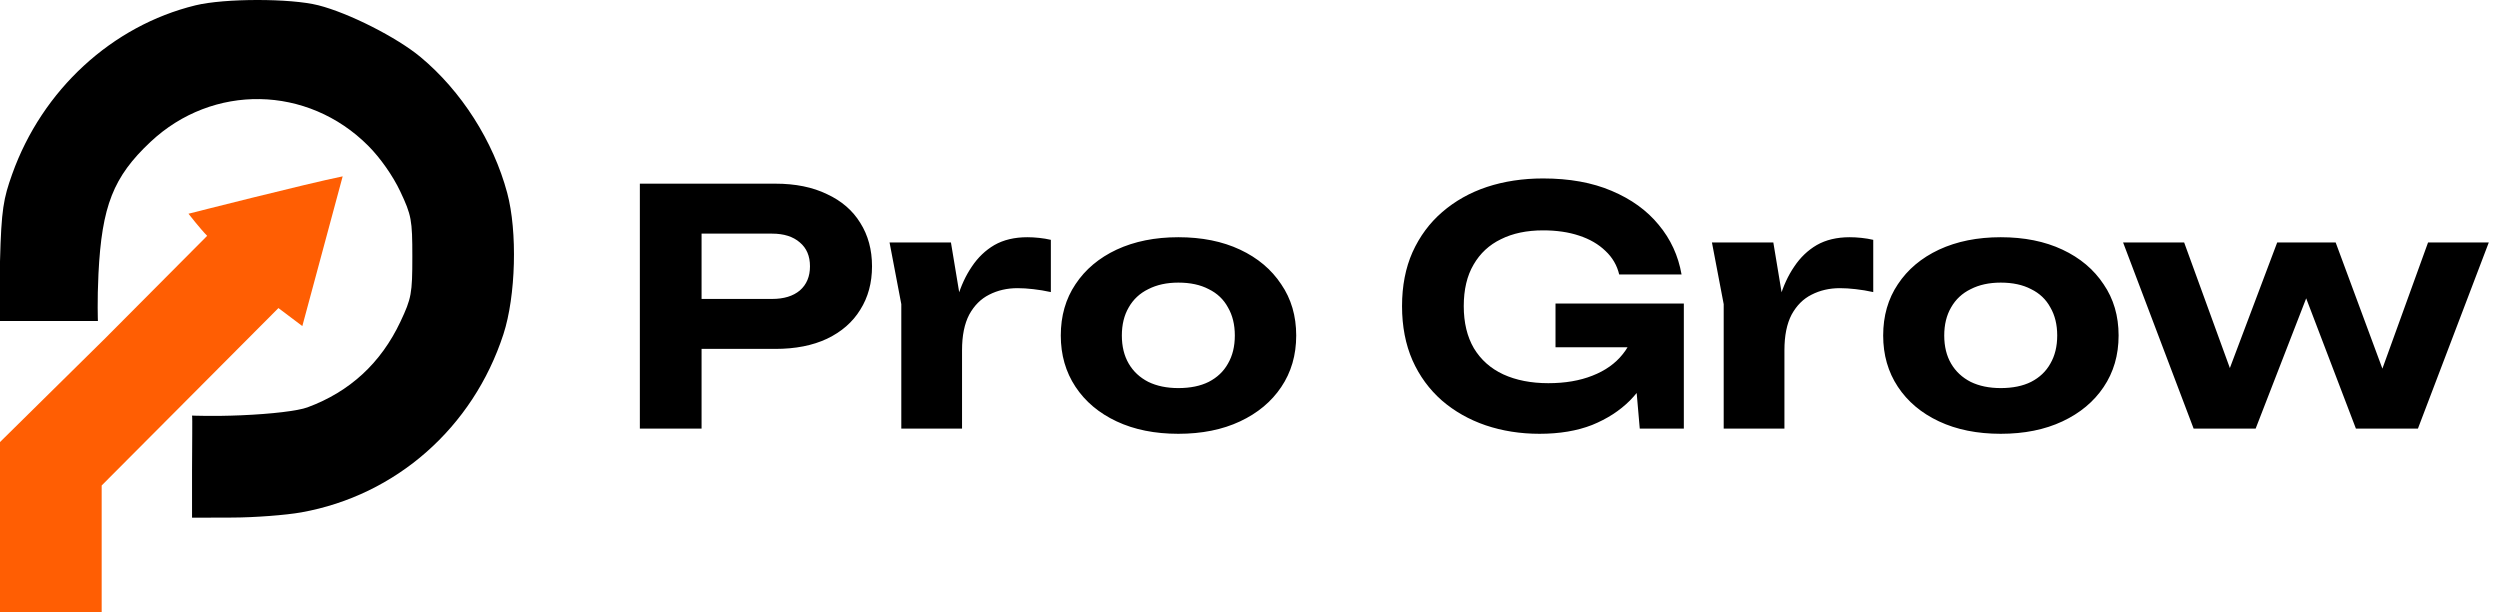<svg width="245" height="60" viewBox="0 0 245 60" fill="none" xmlns="http://www.w3.org/2000/svg">
<path fill-rule="evenodd" clip-rule="evenodd" d="M19.159 0.522C10.97 2.519 4.134 8.815 1.193 17.068C0.342 19.458 0.133 20.492 0 25.624V31.461H4.39C6.847 31.461 9.595 31.461 9.595 31.461C9.595 31.461 9.518 29.479 9.649 26.828C9.98 20.181 11.104 17.327 14.742 13.911C20.855 8.167 30.149 8.332 36.088 14.289C37.274 15.479 38.505 17.233 39.224 18.758C40.323 21.088 40.409 21.549 40.409 25.161C40.409 28.761 40.321 29.238 39.241 31.528C37.331 35.578 34.275 38.394 30.134 39.92C29.198 40.266 26.658 40.569 23.618 40.699C20.878 40.816 18.82 40.727 18.82 40.727C18.871 40.88 18.82 43.553 18.82 46.101V50.734L22.788 50.721C24.969 50.714 28.004 50.484 29.532 50.211C38.822 48.546 46.356 41.906 49.334 32.759C50.553 29.015 50.722 22.693 49.705 18.902C48.343 13.825 45.216 8.923 41.215 5.593C38.896 3.663 34.191 1.279 31.198 0.517C28.479 -0.175 22.004 -0.172 19.159 0.522Z" fill="black"/>
<path fill-rule="evenodd" clip-rule="evenodd" d="M18.471 20.946C18.471 20.946 19.644 22.45 20.302 23.111L10.243 33.219L2.94744e-06 43.322V51.105L0 60C0 60 6.992 60 9.964 60V53.789V47.578L18.626 38.884L27.287 30.191L29.628 31.955L33.582 17.283C30.057 17.996 18.471 20.946 18.471 20.946Z" fill="#FF5E03"/>
<path d="M75.986 18C77.949 18 79.634 18.341 81.042 19.024C82.472 19.685 83.56 20.624 84.306 21.84C85.074 23.056 85.458 24.475 85.458 26.096C85.458 27.717 85.074 29.136 84.306 30.352C83.56 31.568 82.472 32.517 81.042 33.2C79.634 33.861 77.949 34.192 75.986 34.192H65.49V29.296H75.666C76.818 29.296 77.725 29.019 78.386 28.464C79.048 27.888 79.378 27.099 79.378 26.096C79.378 25.093 79.048 24.315 78.386 23.76C77.725 23.184 76.818 22.896 75.666 22.896H66.034L68.754 20.08V42H62.706V18H75.986ZM87.176 23.76H93.192L94.28 30.32V42H88.328V29.808L87.176 23.76ZM102.984 23.504V28.624C102.408 28.496 101.832 28.4 101.256 28.336C100.702 28.272 100.19 28.24 99.72 28.24C98.696 28.24 97.768 28.453 96.936 28.88C96.126 29.285 95.475 29.936 94.984 30.832C94.515 31.728 94.28 32.891 94.28 34.32L93.096 32.848C93.246 31.547 93.491 30.32 93.832 29.168C94.174 28.016 94.643 27.003 95.24 26.128C95.838 25.232 96.574 24.528 97.448 24.016C98.344 23.504 99.422 23.248 100.68 23.248C101.043 23.248 101.427 23.269 101.832 23.312C102.238 23.355 102.622 23.419 102.984 23.504ZM115.477 42.512C113.173 42.512 111.157 42.107 109.429 41.296C107.701 40.485 106.357 39.355 105.397 37.904C104.437 36.453 103.957 34.779 103.957 32.88C103.957 30.96 104.437 29.285 105.397 27.856C106.357 26.405 107.701 25.275 109.429 24.464C111.178 23.653 113.194 23.248 115.477 23.248C117.781 23.248 119.797 23.653 121.525 24.464C123.253 25.275 124.597 26.405 125.557 27.856C126.538 29.285 127.029 30.96 127.029 32.88C127.029 34.8 126.538 36.485 125.557 37.936C124.597 39.365 123.253 40.485 121.525 41.296C119.797 42.107 117.781 42.512 115.477 42.512ZM115.477 38.032C116.65 38.032 117.642 37.829 118.453 37.424C119.285 36.997 119.914 36.4 120.341 35.632C120.789 34.864 121.013 33.947 121.013 32.88C121.013 31.813 120.789 30.896 120.341 30.128C119.914 29.339 119.285 28.741 118.453 28.336C117.642 27.909 116.65 27.696 115.477 27.696C114.346 27.696 113.365 27.909 112.533 28.336C111.701 28.741 111.061 29.339 110.613 30.128C110.165 30.896 109.941 31.813 109.941 32.88C109.941 33.947 110.165 34.864 110.613 35.632C111.061 36.4 111.701 36.997 112.533 37.424C113.365 37.829 114.346 38.032 115.477 38.032ZM162.904 31.6C162.862 33.051 162.574 34.437 162.04 35.76C161.507 37.061 160.739 38.224 159.736 39.248C158.734 40.251 157.496 41.051 156.024 41.648C154.552 42.224 152.835 42.512 150.872 42.512C148.995 42.512 147.235 42.235 145.592 41.68C143.971 41.125 142.542 40.315 141.304 39.248C140.067 38.16 139.107 36.848 138.424 35.312C137.742 33.755 137.4 31.984 137.4 30C137.4 28.016 137.742 26.256 138.424 24.72C139.128 23.163 140.099 21.851 141.336 20.784C142.595 19.696 144.056 18.875 145.72 18.32C147.406 17.765 149.24 17.488 151.224 17.488C153.806 17.488 156.046 17.893 157.944 18.704C159.864 19.515 161.4 20.624 162.552 22.032C163.726 23.44 164.472 25.061 164.792 26.896H158.68C158.467 26 158.019 25.232 157.336 24.592C156.654 23.931 155.79 23.429 154.744 23.088C153.72 22.747 152.547 22.576 151.224 22.576C149.624 22.576 148.248 22.864 147.096 23.44C145.944 23.995 145.048 24.827 144.408 25.936C143.768 27.024 143.448 28.379 143.448 30C143.448 31.621 143.779 32.997 144.44 34.128C145.123 35.259 146.083 36.112 147.32 36.688C148.579 37.264 150.051 37.552 151.736 37.552C153.379 37.552 154.819 37.307 156.056 36.816C157.315 36.325 158.307 35.621 159.032 34.704C159.779 33.787 160.206 32.688 160.312 31.408L162.904 31.6ZM152.44 34.032V29.744H165.016V42H160.696L159.864 32.4L161.08 34.032H152.44ZM167.77 23.76H173.786L174.874 30.32V42H168.922V29.808L167.77 23.76ZM183.578 23.504V28.624C183.002 28.496 182.426 28.4 181.85 28.336C181.295 28.272 180.783 28.24 180.314 28.24C179.29 28.24 178.362 28.453 177.53 28.88C176.719 29.285 176.069 29.936 175.578 30.832C175.109 31.728 174.874 32.891 174.874 34.32L173.69 32.848C173.839 31.547 174.085 30.32 174.426 29.168C174.767 28.016 175.237 27.003 175.834 26.128C176.431 25.232 177.167 24.528 178.042 24.016C178.938 23.504 180.015 23.248 181.274 23.248C181.637 23.248 182.021 23.269 182.426 23.312C182.831 23.355 183.215 23.419 183.578 23.504ZM196.071 42.512C193.767 42.512 191.751 42.107 190.023 41.296C188.295 40.485 186.951 39.355 185.991 37.904C185.031 36.453 184.551 34.779 184.551 32.88C184.551 30.96 185.031 29.285 185.991 27.856C186.951 26.405 188.295 25.275 190.023 24.464C191.772 23.653 193.788 23.248 196.071 23.248C198.375 23.248 200.391 23.653 202.119 24.464C203.847 25.275 205.191 26.405 206.151 27.856C207.132 29.285 207.623 30.96 207.623 32.88C207.623 34.8 207.132 36.485 206.151 37.936C205.191 39.365 203.847 40.485 202.119 41.296C200.391 42.107 198.375 42.512 196.071 42.512ZM196.071 38.032C197.244 38.032 198.236 37.829 199.047 37.424C199.879 36.997 200.508 36.4 200.935 35.632C201.383 34.864 201.607 33.947 201.607 32.88C201.607 31.813 201.383 30.896 200.935 30.128C200.508 29.339 199.879 28.741 199.047 28.336C198.236 27.909 197.244 27.696 196.071 27.696C194.94 27.696 193.959 27.909 193.127 28.336C192.295 28.741 191.655 29.339 191.207 30.128C190.759 30.896 190.535 31.813 190.535 32.88C190.535 33.947 190.759 34.864 191.207 35.632C191.655 36.4 192.295 36.997 193.127 37.424C193.959 37.829 194.94 38.032 196.071 38.032ZM234.43 38.704H232.542L237.95 23.76H243.902L236.958 42H230.878L224.99 26.576H227.038L221.054 42H214.974L208.062 23.76H214.046L219.486 38.704H217.534L223.166 23.76H228.894L234.43 38.704Z" fill="black"/>
</svg>
